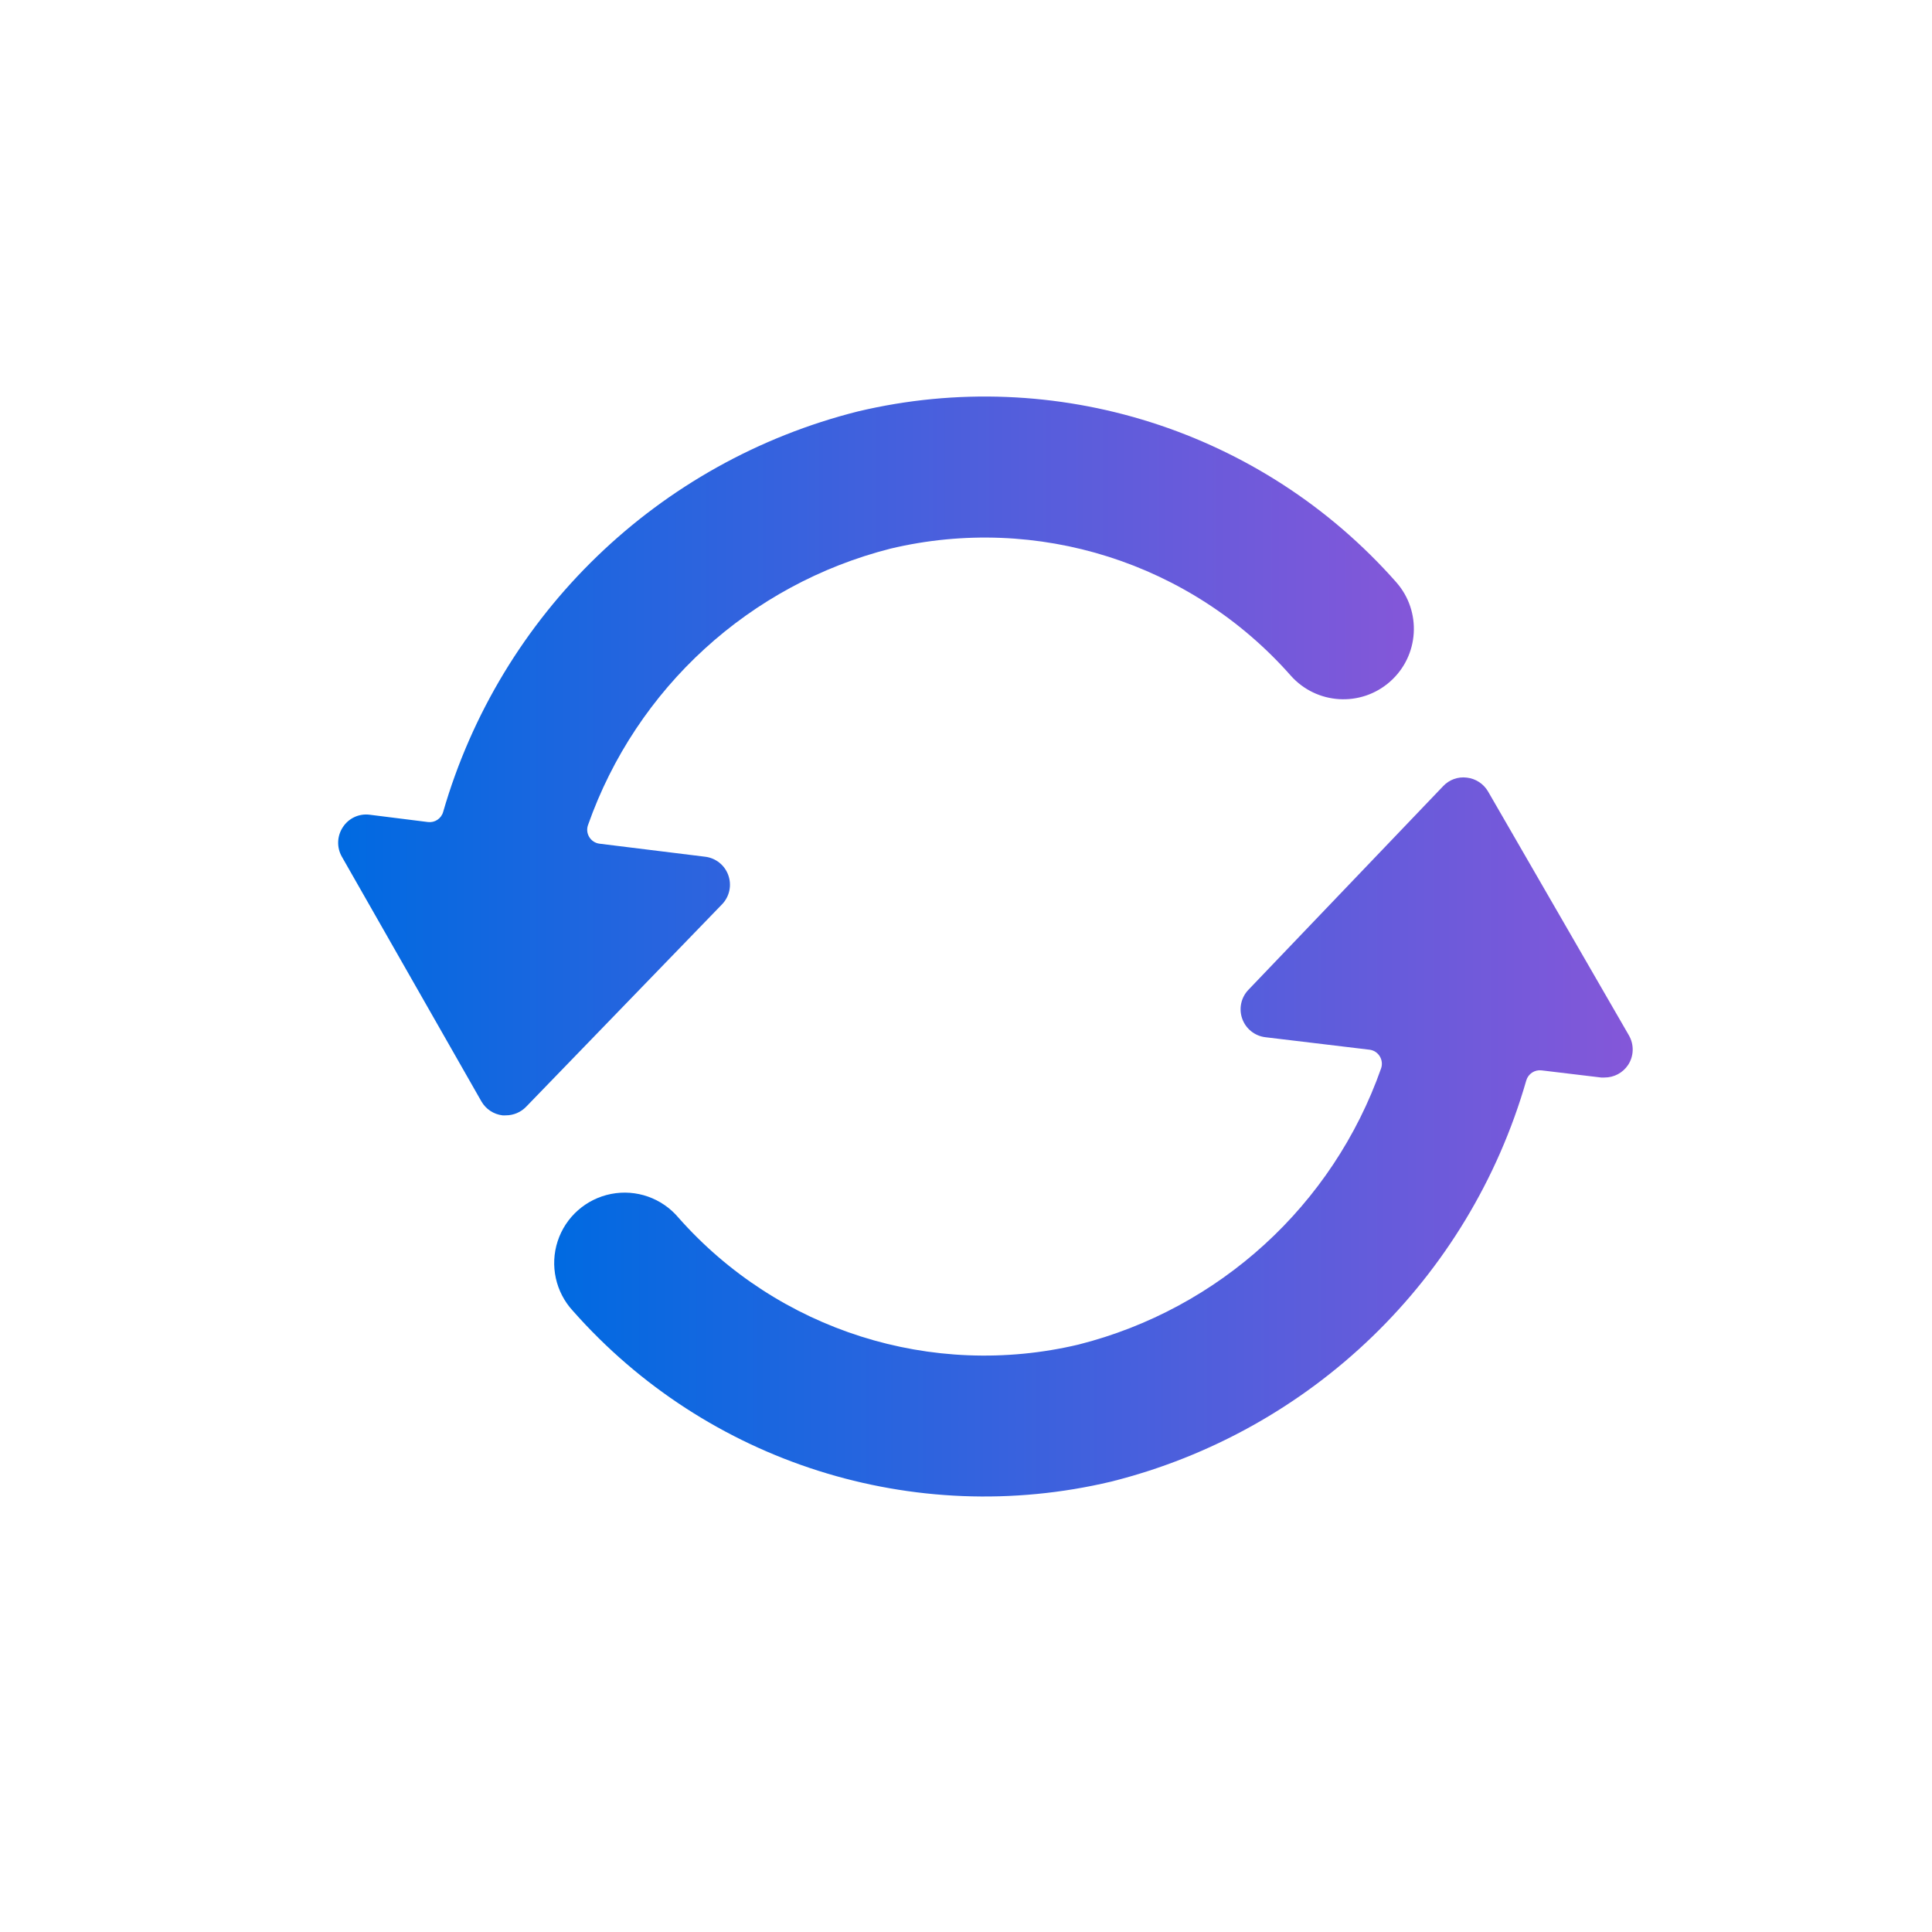 <svg width="50" height="50" viewBox="0 0 50 50" fill="none" xmlns="http://www.w3.org/2000/svg">
<path d="M23.049 14.198C26.842 13.297 30.823 14.56 33.403 17.483C34.07 18.236 35.222 18.307 35.976 17.639C36.73 16.972 36.8 15.82 36.133 15.066C32.663 11.135 27.31 9.436 22.209 10.646C17.038 11.944 12.947 15.893 11.468 21.015C11.418 21.187 11.251 21.297 11.073 21.274L9.566 21.085C9.294 21.05 9.025 21.174 8.875 21.404C8.721 21.634 8.71 21.931 8.847 22.171L12.458 28.503C12.572 28.703 12.774 28.837 13.002 28.865C13.032 28.867 13.062 28.867 13.092 28.865C13.29 28.865 13.479 28.785 13.616 28.643L18.687 23.403C18.879 23.204 18.942 22.913 18.849 22.652C18.757 22.391 18.524 22.205 18.249 22.172L15.51 21.834C15.402 21.819 15.305 21.755 15.249 21.661C15.192 21.567 15.181 21.452 15.219 21.349C16.468 17.805 19.407 15.122 23.049 14.198Z" fill="url(#paint0_linear_308_333)"/>
<path d="M42.134 27.562C42.286 27.332 42.294 27.035 42.156 26.795L38.51 20.482C38.394 20.284 38.191 20.151 37.963 20.125C37.735 20.095 37.506 20.177 37.349 20.345L32.309 25.616C32.118 25.815 32.056 26.105 32.149 26.365C32.241 26.624 32.473 26.81 32.746 26.843L35.441 27.166C35.552 27.179 35.65 27.242 35.708 27.337C35.766 27.431 35.779 27.547 35.742 27.651C34.494 31.195 31.554 33.877 27.912 34.797C24.119 35.697 20.139 34.434 17.558 31.512C17.131 31.006 16.465 30.772 15.816 30.899C15.167 31.026 14.637 31.494 14.432 32.123C14.227 32.751 14.379 33.442 14.828 33.927C18.299 37.857 23.652 39.556 28.753 38.345C33.931 37.049 38.026 33.092 39.5 27.962C39.55 27.791 39.716 27.68 39.894 27.701L41.437 27.886C41.466 27.888 41.495 27.888 41.524 27.886C41.769 27.887 41.998 27.766 42.134 27.562Z" fill="url(#paint1_linear_308_333)"/>
<defs>
<linearGradient id="paint0_linear_308_333" x1="8.752" y1="19.298" x2="36.591" y2="19.298" gradientUnits="userSpaceOnUse">
<stop stop-color="#006AE1"/>
<stop offset="1" stop-color="#8457D9"/>
</linearGradient>
<linearGradient id="paint1_linear_308_333" x1="14.342" y1="29.158" x2="42.254" y2="29.158" gradientUnits="userSpaceOnUse">
<stop stop-color="#006AE1"/>
<stop offset="1" stop-color="#8457D9"/>
</linearGradient>
</defs>
</svg>
